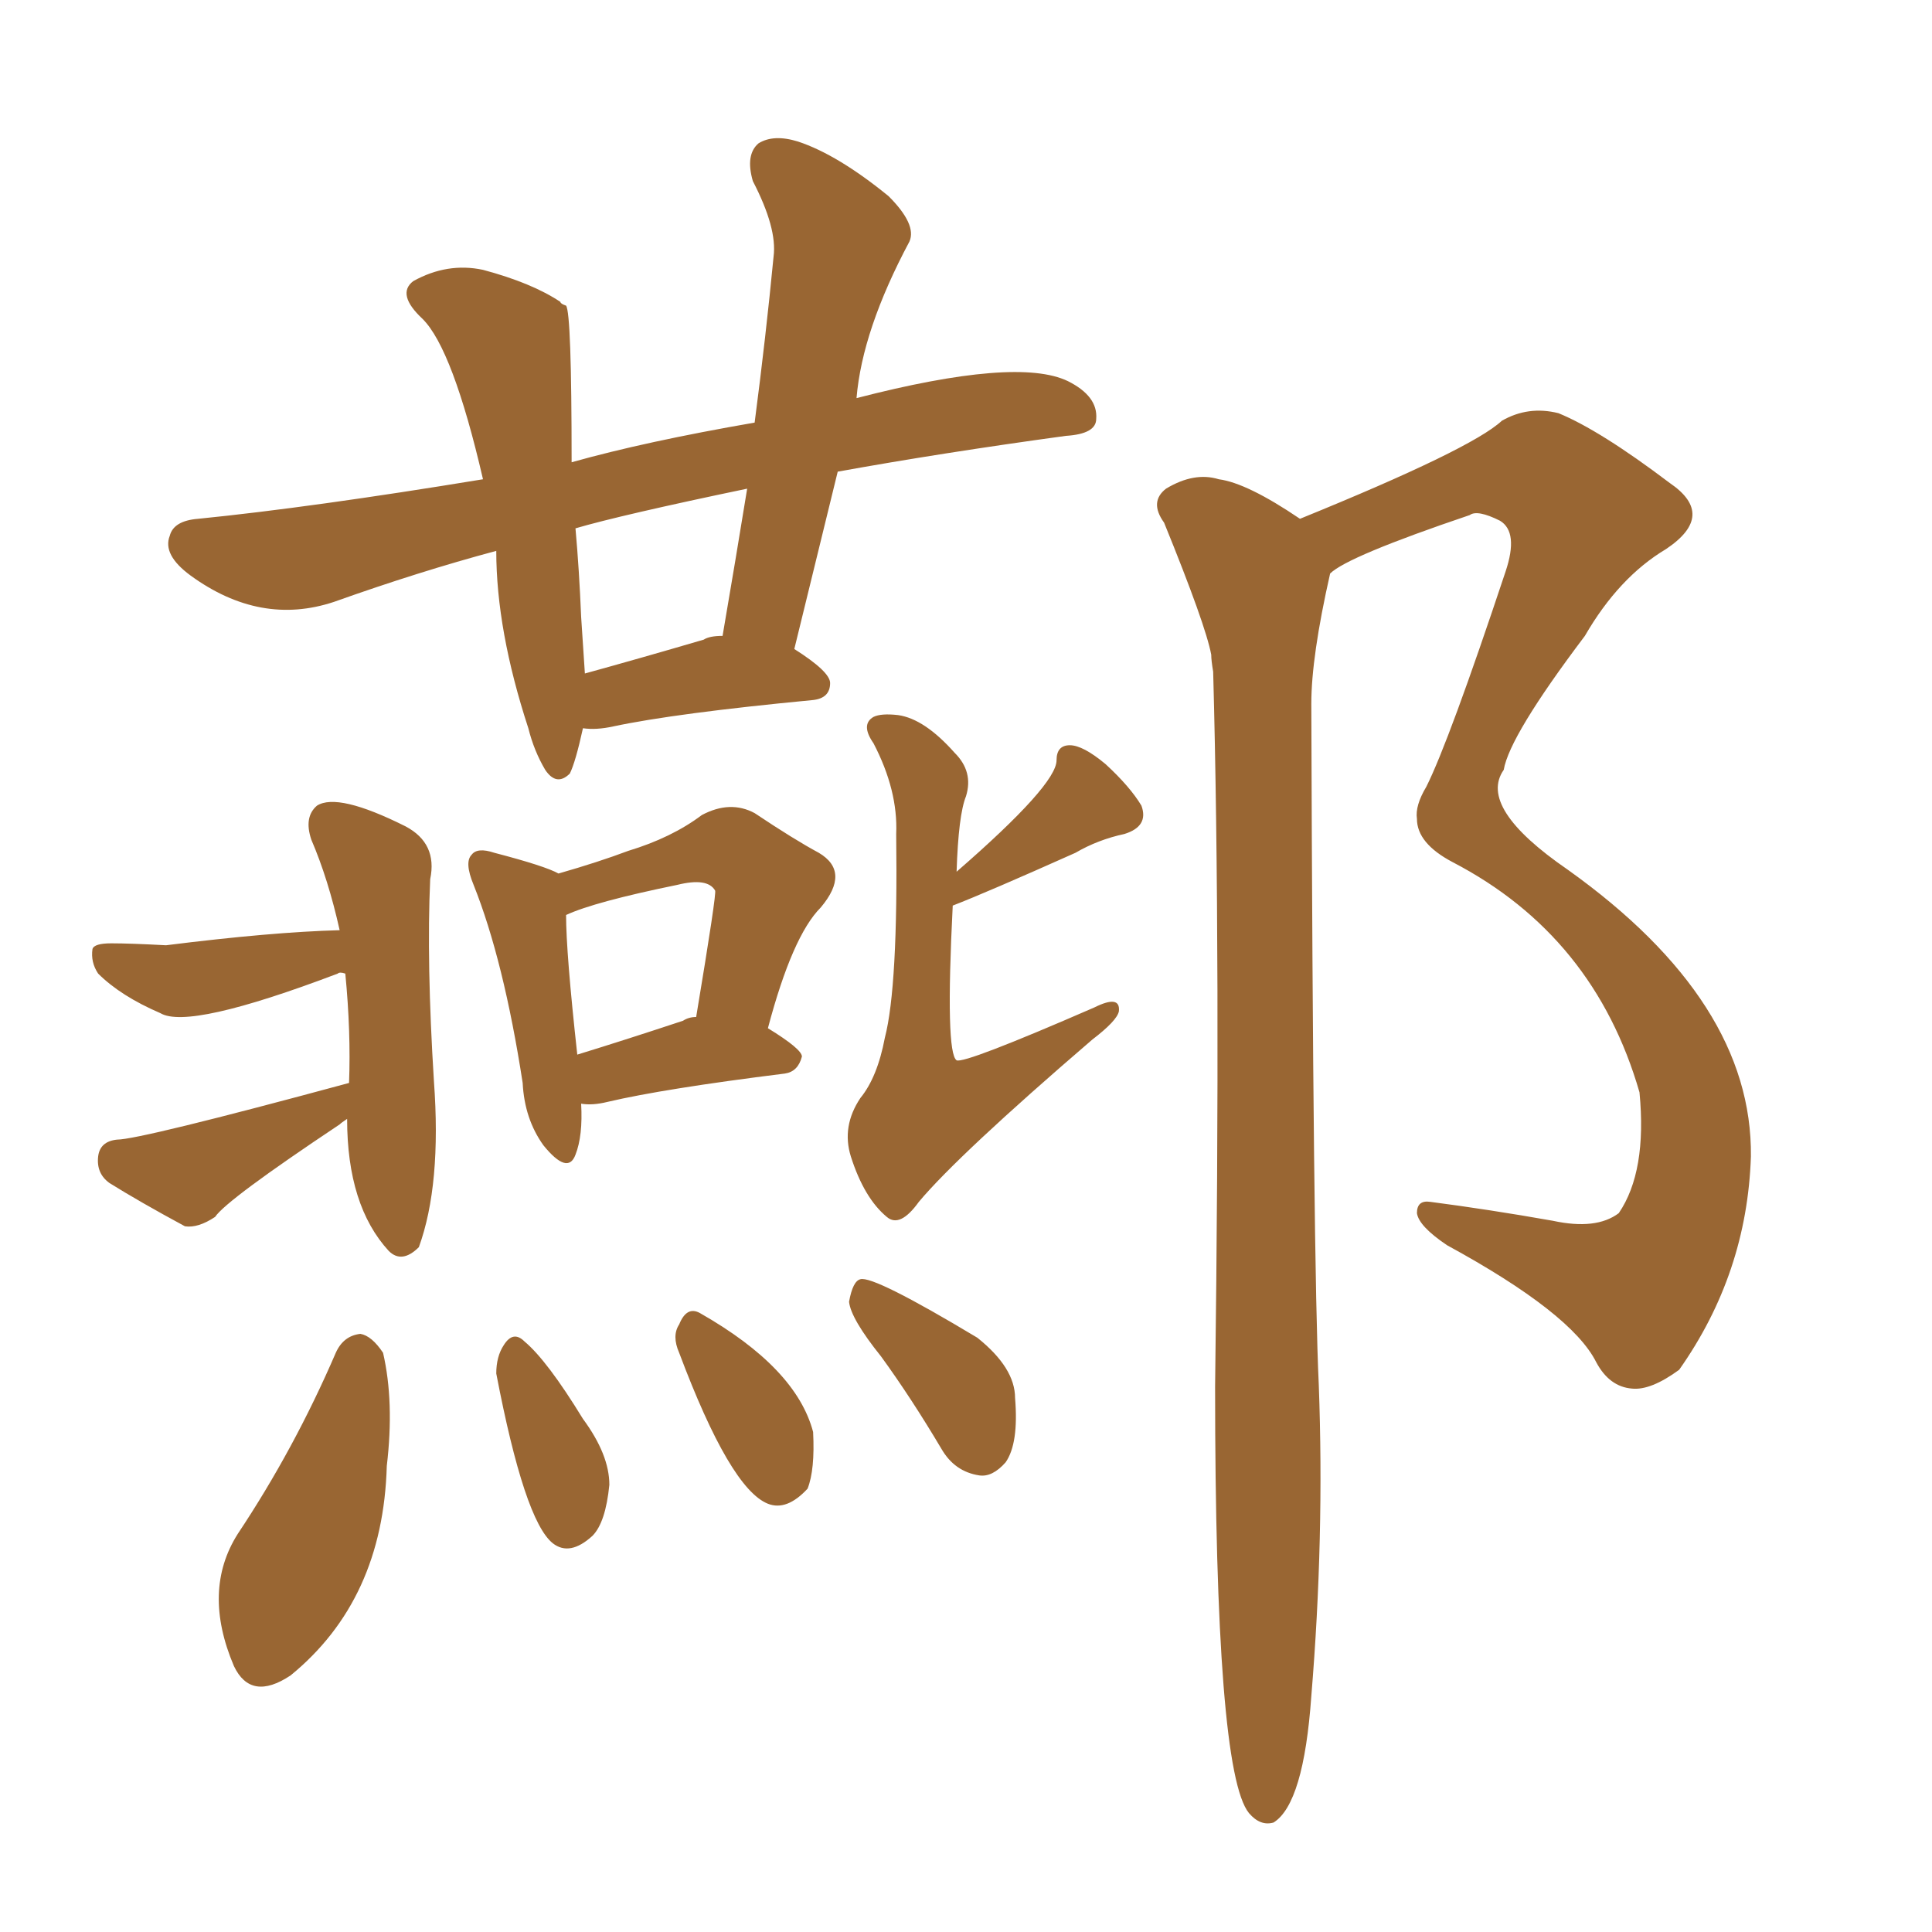 <svg xmlns="http://www.w3.org/2000/svg" xmlns:xlink="http://www.w3.org/1999/xlink" width="150" height="150"><path fill="#996633" padding="10" d="M45.26 56.54L45.26 56.54Q44.68 59.18 44.24 60.06L44.24 60.06Q43.21 61.08 42.33 59.77L42.33 59.77Q41.46 58.30 41.02 56.54L41.02 56.54Q38.53 48.93 38.53 42.77L38.53 42.77Q32.52 44.38 25.93 46.73L25.93 46.73Q20.21 48.63 14.79 44.68L14.79 44.68Q12.60 43.07 13.18 41.60L13.18 41.60Q13.48 40.43 15.38 40.28L15.38 40.28Q24.17 39.40 37.50 37.21L37.50 37.21Q35.16 27.10 32.81 24.76L32.81 24.76Q30.76 22.85 32.08 21.83L32.08 21.83Q34.72 20.36 37.50 20.95L37.50 20.95Q41.31 21.97 43.51 23.44L43.51 23.44Q43.51 23.58 43.95 23.73L43.95 23.73Q44.38 24.32 44.38 35.89L44.38 35.89Q50.10 34.28 58.59 32.81L58.59 32.81Q59.47 26.07 60.06 19.92L60.06 19.92Q60.35 17.72 58.45 14.06L58.45 14.06Q57.86 12.01 58.89 11.13L58.89 11.13Q60.06 10.40 61.96 10.99L61.96 10.99Q65.04 12.01 68.99 15.23L68.99 15.23Q71.19 17.43 70.61 18.75L70.61 18.75Q66.94 25.63 66.50 30.91L66.50 30.91Q78.96 27.69 82.91 29.59L82.91 29.59Q85.25 30.76 85.11 32.52L85.11 32.52Q85.11 33.69 82.76 33.84L82.76 33.84Q73.10 35.16 65.04 36.62L65.04 36.62Q63.43 43.21 61.67 50.39L61.67 50.39Q64.45 52.15 64.45 53.03L64.45 53.03Q64.45 54.20 63.13 54.35L63.13 54.35Q52.44 55.37 47.61 56.40L47.61 56.40Q46.29 56.69 45.26 56.54ZM54.64 49.66L54.64 49.66Q55.08 49.37 56.10 49.37L56.10 49.37Q57.13 43.36 58.01 37.94L58.01 37.94Q48.19 39.99 44.68 41.02L44.68 41.02Q44.97 44.24 45.12 47.90L45.12 47.90Q45.26 49.95 45.41 52.29L45.41 52.29Q49.66 51.12 54.64 49.66ZM45.12 85.69L45.12 85.69Q45.26 88.18 44.68 89.65L44.68 89.65Q44.09 91.26 42.19 88.92L42.19 88.92Q40.72 86.87 40.58 84.08L40.58 84.08Q39.11 74.56 36.77 68.70L36.77 68.70Q36.04 66.94 36.62 66.36L36.62 66.36Q37.06 65.77 38.38 66.21L38.38 66.21Q42.33 67.24 43.36 67.82L43.36 67.82Q46.44 66.94 48.78 66.06L48.78 66.06Q52.15 65.04 54.49 63.28L54.49 63.28Q56.69 62.11 58.59 63.13L58.59 63.13Q61.67 65.19 63.57 66.21L63.57 66.21Q66.06 67.68 63.72 70.46L63.72 70.46Q61.52 72.66 59.62 79.83L59.62 79.83Q62.26 81.45 62.26 82.03L62.26 82.03Q61.96 83.20 60.94 83.35L60.94 83.35Q51.56 84.52 47.17 85.55L47.17 85.55Q46.00 85.84 45.12 85.69ZM53.03 79.25L53.03 79.25Q53.47 78.96 54.05 78.96L54.05 78.96Q55.66 69.29 55.52 69.14L55.52 69.14Q54.93 68.12 52.59 68.70L52.59 68.70Q46.14 70.02 43.95 71.04L43.95 71.04Q43.95 73.97 44.82 81.88L44.82 81.88Q48.63 80.71 53.03 79.25ZM27.10 84.08L27.10 84.08Q27.25 80.13 26.81 75.59L26.81 75.59Q26.37 75.44 26.22 75.59L26.22 75.59Q14.65 79.98 12.45 78.66L12.45 78.66Q9.38 77.34 7.62 75.59L7.62 75.59Q7.03 74.71 7.18 73.68L7.18 73.68Q7.32 73.24 8.64 73.24L8.64 73.24Q10.11 73.24 12.89 73.39L12.89 73.39Q21.09 72.36 26.37 72.22L26.37 72.22Q25.49 68.26 24.17 65.19L24.17 65.19Q23.58 63.43 24.61 62.55L24.61 62.55Q26.22 61.52 31.49 64.16L31.49 64.16Q33.98 65.48 33.40 68.26L33.40 68.26Q33.11 74.71 33.69 83.94L33.69 83.94Q34.28 91.99 32.52 96.83L32.52 96.83Q31.20 98.14 30.18 97.12L30.18 97.12Q26.95 93.60 26.95 86.87L26.95 86.87Q26.51 87.16 26.37 87.30L26.37 87.30Q17.58 93.16 16.70 94.48L16.70 94.48Q15.38 95.36 14.36 95.21L14.36 95.21Q10.84 93.31 8.50 91.85L8.50 91.85Q7.47 91.11 7.62 89.79L7.62 89.79Q7.76 88.62 9.08 88.48L9.08 88.48Q10.84 88.48 27.10 84.08ZM74.27 67.68L74.27 67.68Q82.03 60.94 82.03 59.03L82.03 59.03Q82.03 57.86 83.06 57.86L83.06 57.86Q84.08 57.86 85.84 59.33L85.84 59.33Q87.74 61.08 88.62 62.55L88.62 62.55Q89.21 64.16 87.30 64.75L87.30 64.75Q85.25 65.19 83.50 66.21L83.50 66.21Q76.61 69.29 73.97 70.31L73.97 70.31Q73.39 81.74 74.27 82.32L74.27 82.32Q74.85 82.62 84.96 78.22L84.96 78.22Q87.01 77.20 86.87 78.52L86.87 78.52Q86.72 79.25 84.81 80.71L84.81 80.71Q74.41 89.65 71.34 93.31L71.34 93.31Q69.87 95.36 68.85 94.48L68.85 94.48Q67.09 93.02 66.06 89.79L66.06 89.79Q65.33 87.45 66.80 85.25L66.80 85.25Q68.12 83.64 68.70 80.57L68.70 80.57Q69.73 76.61 69.58 64.75L69.58 64.75Q69.73 61.38 67.82 57.71L67.82 57.71Q66.80 56.25 67.82 55.66L67.82 55.66Q68.41 55.37 69.73 55.52L69.73 55.52Q71.78 55.81 74.12 58.45L74.12 58.45Q75.59 59.91 75 61.82L75 61.82Q74.41 63.28 74.27 67.68ZM26.07 105.03L26.07 105.03Q26.66 103.71 27.98 103.56L27.98 103.56Q28.86 103.71 29.74 105.03L29.74 105.03Q30.62 108.84 30.03 113.82L30.03 113.82Q29.74 124.22 22.56 130.08L22.56 130.08Q19.48 132.13 18.16 129.35L18.16 129.35Q15.67 123.49 18.46 119.09L18.46 119.09Q22.85 112.50 26.07 105.03ZM38.53 106.64L38.53 106.64Q38.53 105.32 39.11 104.44L39.11 104.44Q39.84 103.27 40.72 104.15L40.72 104.15Q42.48 105.62 45.26 110.16L45.26 110.16Q47.31 112.94 47.31 115.28L47.31 115.28Q47.02 118.21 46.00 119.24L46.00 119.24Q44.24 120.85 42.92 119.82L42.92 119.82Q40.72 118.07 38.53 106.64ZM52.73 105.03L52.73 105.03Q52.15 103.71 52.73 102.83L52.73 102.83Q53.32 101.37 54.35 101.95L54.35 101.95Q61.82 106.20 63.13 111.18L63.13 111.18Q63.28 114.11 62.70 115.58L62.70 115.58Q61.08 117.33 59.62 116.75L59.62 116.75Q56.69 115.58 52.73 105.03ZM68.41 105.32L68.41 105.32Q66.06 102.39 65.92 101.07L65.92 101.07Q66.21 99.46 66.80 99.32L66.80 99.32Q67.82 99.02 75.88 103.86L75.88 103.86Q78.81 106.20 78.81 108.54L78.81 108.54Q79.10 112.06 78.08 113.53L78.08 113.53Q77.05 114.70 76.03 114.55L76.03 114.55Q74.12 114.26 73.10 112.50L73.10 112.50Q70.75 108.54 68.41 105.32ZM100.93 40.28L100.93 40.28L100.93 40.28Q114.26 34.86 116.60 32.67L116.60 32.67Q118.65 31.49 121.00 32.08L121.00 32.08Q124.22 33.40 129.64 37.50L129.64 37.50Q133.30 39.99 129.35 42.63L129.35 42.63Q125.68 44.82 123.05 49.37L123.05 49.37Q117.19 57.13 116.75 59.77L116.75 59.77Q114.70 62.70 121.73 67.53L121.73 67.53Q136.08 77.78 135.94 89.79L135.94 89.79Q135.64 98.88 130.37 106.35L130.37 106.35Q128.17 107.96 126.71 107.81L126.71 107.81Q124.95 107.67 123.93 105.76L123.93 105.76Q122.02 101.95 112.35 96.68L112.35 96.68Q110.16 95.21 110.01 94.19L110.01 94.19Q110.01 93.16 111.04 93.31L111.04 93.31Q115.58 93.90 120.56 94.78L120.56 94.78Q123.93 95.51 125.68 94.19L125.68 94.19Q127.88 90.97 127.29 84.81L127.29 84.81Q123.78 72.66 112.79 66.94L112.79 66.94Q110.01 65.48 110.01 63.57L110.01 63.57Q109.86 62.55 110.74 61.08L110.74 61.08Q112.50 57.57 116.89 44.38L116.89 44.38Q117.92 41.31 116.46 40.43L116.46 40.43Q114.70 39.55 114.11 39.99L114.11 39.99Q104.59 43.21 103.27 44.53L103.27 44.53Q101.81 50.98 101.81 54.64L101.81 54.64Q101.95 98.29 102.39 107.52L102.39 107.52Q102.83 119.38 101.81 131.69L101.81 131.69Q101.22 140.04 98.88 141.50L98.88 141.50Q97.85 141.80 96.97 140.77L96.97 140.77Q94.34 137.55 94.34 107.67L94.34 107.67Q94.78 73.83 94.19 52.15L94.19 52.15Q94.04 51.27 94.04 50.83L94.04 50.83Q93.60 48.49 90.38 40.58L90.38 40.58Q89.21 38.96 90.53 37.94L90.53 37.94Q92.72 36.62 94.63 37.21L94.63 37.21Q96.83 37.50 100.93 40.28Z"/></svg>